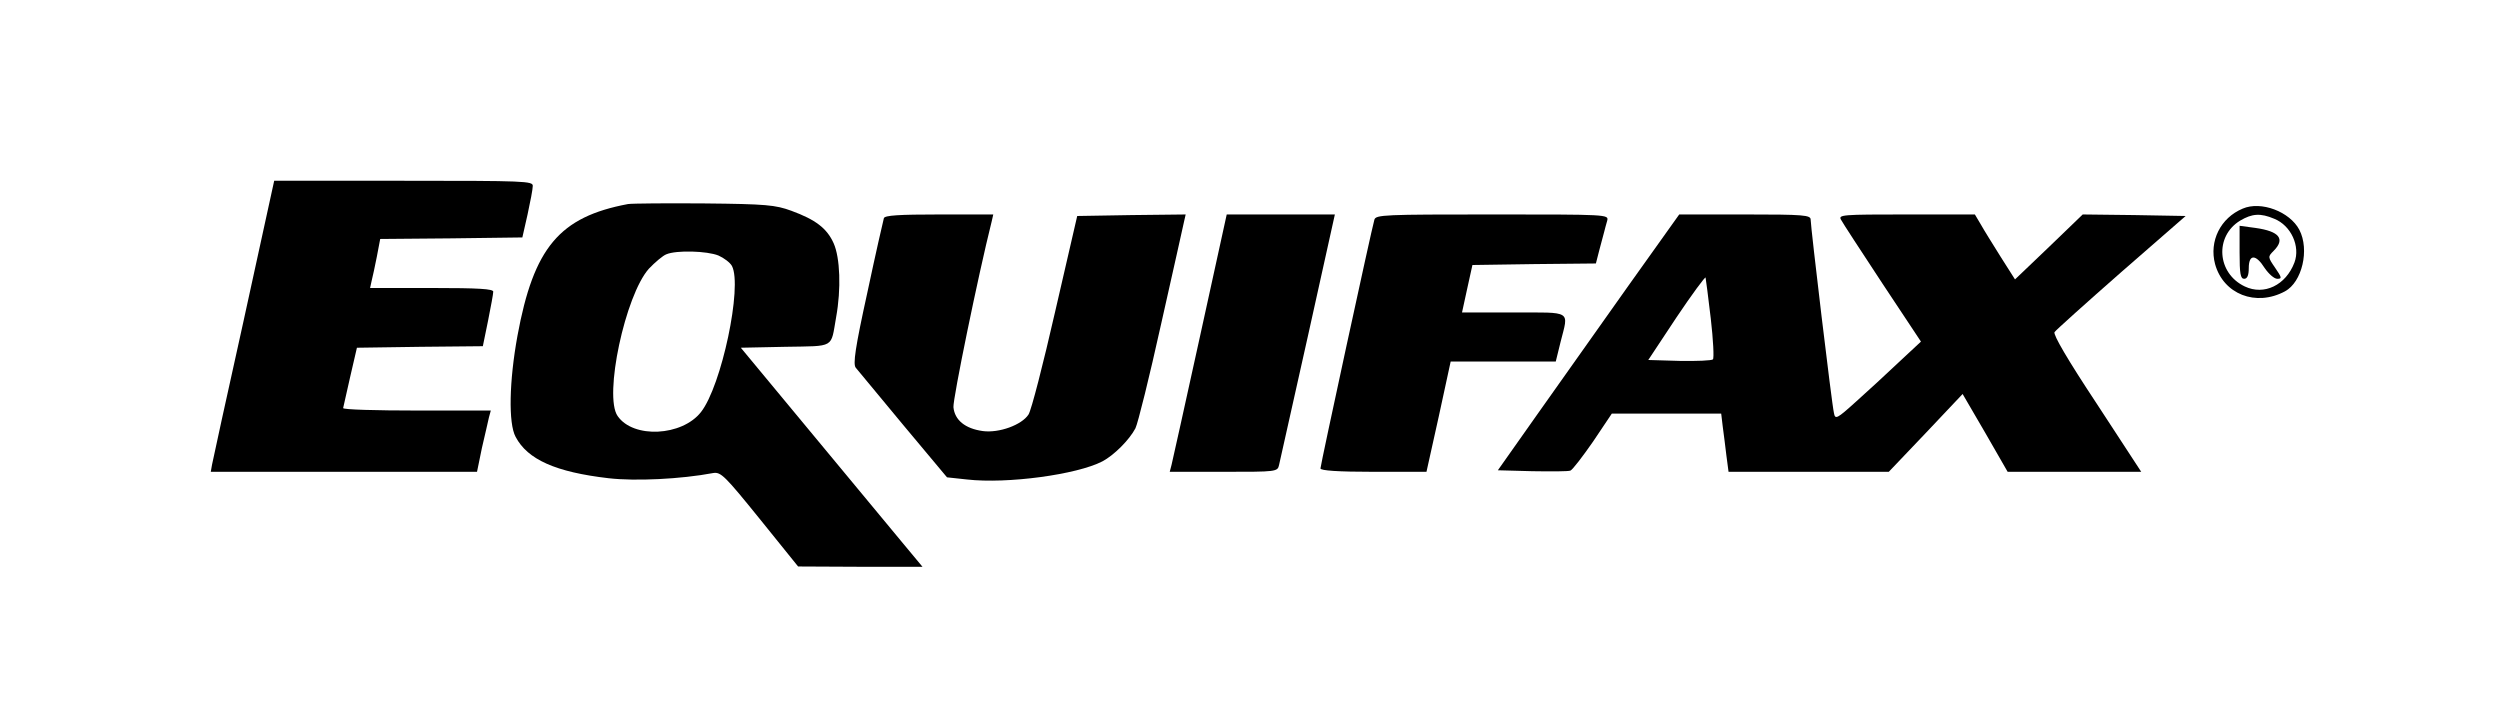 <?xml version="1.0" standalone="no"?>
<!DOCTYPE svg PUBLIC "-//W3C//DTD SVG 20010904//EN"
 "http://www.w3.org/TR/2001/REC-SVG-20010904/DTD/svg10.dtd">
<svg version="1.0" xmlns="http://www.w3.org/2000/svg"
 width="816pt" height="232pt" viewBox="0 0 816 232"
 preserveAspectRatio="xMidYMid meet">
<g transform="translate(0,232) scale(0.1,-0.1)"
fill="#000000" stroke="none">
<path d="M796 1277 c-55 -248 -102 -462 -104 -474 l-4 -23 434 0 435 0 16 78
c10 42 20 87 23 100 l6 22 -241 0 c-132 0 -241 3 -241 8 1 4 11 50 23 102 l22
95 206 3 205 2 17 83 c9 45 17 88 17 95 0 9 -47 12 -201 12 l-201 0 5 23 c3
12 11 48 17 79 l11 58 232 2 232 3 17 75 c9 41 17 83 17 93 1 16 -25 17 -421
17 l-423 0 -99 -453z"/>
<path d="M2050 1654 c-224 -42 -308 -142 -361 -430 -27 -148 -30 -286 -6 -330
39 -74 131 -115 304 -135 87 -10 235 -3 341 17 25 4 38 -9 152 -150 l125 -155
203 -1 203 0 -69 83 c-37 45 -171 206 -296 357 l-228 275 145 3 c164 3 148 -6
166 96 17 93 13 195 -8 242 -22 49 -59 77 -138 106 -52 19 -82 22 -283 24
-124 1 -236 0 -250 -2z m295 -168 c18 -8 38 -23 44 -34 35 -66 -34 -392 -101
-477 -62 -79 -221 -87 -272 -13 -46 65 25 395 102 481 20 21 46 43 57 47 33
14 133 11 170 -4z"/>
<path d="M7320 1639 c-72 -30 -110 -106 -90 -181 27 -98 133 -140 228 -89 56
30 81 136 47 201 -31 59 -125 95 -185 69z m103 -33 c55 -22 86 -90 66 -143
-28 -74 -99 -108 -162 -78 -91 43 -99 164 -15 215 39 23 66 25 111 6z"/>
<path d="M7310 1496 c0 -70 3 -86 15 -86 10 0 15 11 15 35 0 46 23 46 52 0 13
-19 31 -35 41 -35 16 0 15 4 -7 36 -24 35 -24 36 -5 55 39 39 19 64 -59 75
l-52 7 0 -87z"/>
<path d="M2885 1608 c-2 -7 -27 -116 -54 -243 -40 -182 -47 -233 -38 -245 7
-8 76 -92 155 -187 l143 -171 65 -7 c132 -15 359 16 442 59 38 20 88 70 108
108 8 16 46 169 84 341 39 172 72 322 75 335 l5 22 -177 -2 -177 -3 -72 -312
c-39 -171 -78 -323 -87 -336 -22 -34 -96 -61 -149 -54 -58 8 -92 36 -96 78 -2
27 80 427 125 607 l5 22 -176 0 c-132 0 -178 -3 -181 -12z"/>
<path d="M3917 1223 c-48 -219 -90 -408 -93 -420 l-6 -23 176 0 c174 0 176 0
181 23 3 12 45 201 94 420 l88 397 -177 0 -176 0 -87 -397z"/>
<path d="M4486 1603 c-9 -30 -176 -801 -176 -812 0 -7 57 -11 173 -11 l173 0
40 180 39 180 171 0 172 0 16 65 c26 103 39 95 -153 95 l-169 0 17 78 17 77
202 3 201 2 11 43 c6 23 13 50 16 60 2 9 7 26 10 37 5 20 1 20 -375 20 -353 0
-380 -1 -385 -17z"/>
<path d="M5312 1383 c-93 -131 -226 -319 -296 -418 l-127 -180 112 -3 c62 -1
118 -1 125 2 7 3 40 46 74 95 l61 91 178 0 179 0 5 -42 c3 -24 9 -67 12 -95
l7 -53 261 0 262 0 121 127 120 127 74 -127 73 -127 218 0 218 0 -145 222
c-96 145 -143 226 -138 234 5 7 103 95 218 196 l210 183 -168 3 -168 2 -110
-106 -111 -106 -47 74 c-25 40 -55 88 -65 106 l-19 32 -224 0 c-209 0 -222 -1
-213 -17 5 -10 66 -103 135 -208 l126 -190 -73 -68 c-39 -37 -102 -95 -139
-128 -63 -57 -68 -59 -72 -37 -7 28 -76 608 -76 631 0 15 -21 17 -215 17
l-214 0 -169 -237z m272 -103 c8 -69 11 -129 7 -133 -4 -4 -53 -6 -109 -5
l-102 3 92 139 c51 76 94 134 95 130 1 -5 9 -65 17 -134z"/>
</g>
</svg>
